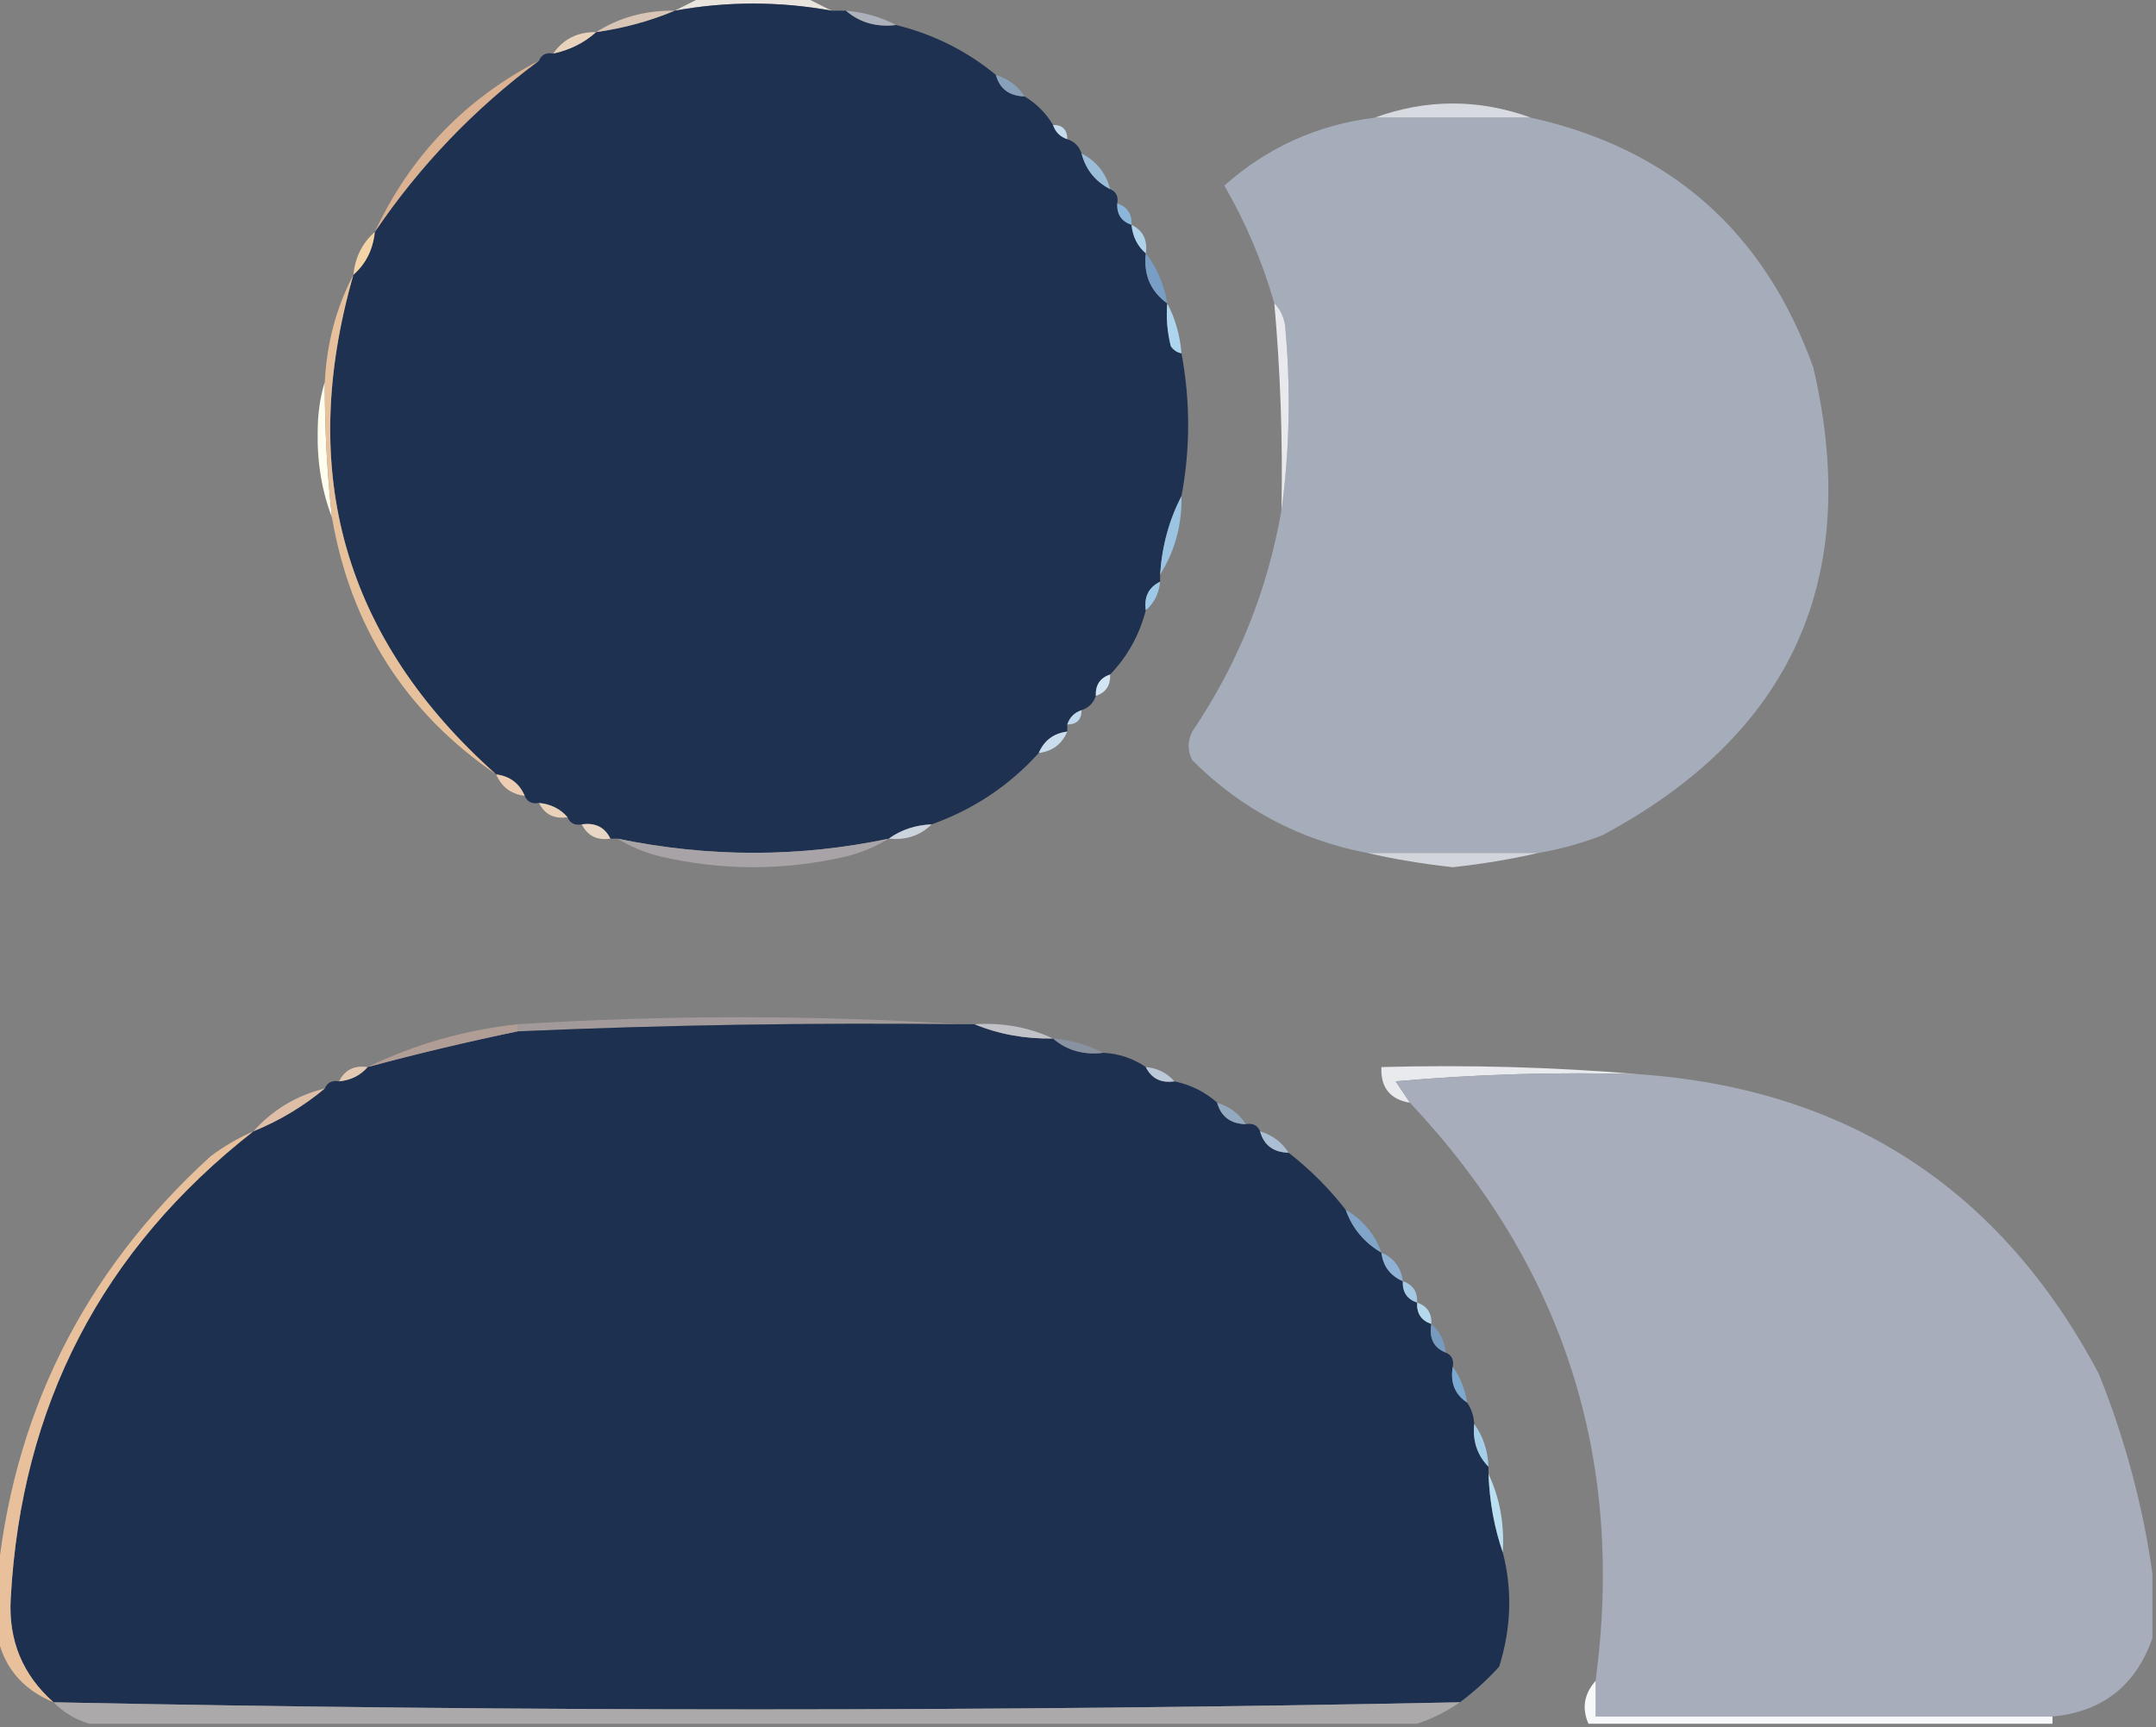 <?xml version="1.0" encoding="UTF-8"?>
<!DOCTYPE svg PUBLIC "-//W3C//DTD SVG 1.1//EN" "http://www.w3.org/Graphics/SVG/1.1/DTD/svg11.dtd">
<svg xmlns="http://www.w3.org/2000/svg" version="1.1" width="302px" height="242px" style="shape-rendering:geometricPrecision; text-rendering:geometricPrecision; image-rendering:optimizeQuality; fill-rule:evenodd; clip-rule:evenodd" xmlns:xlink="http://www.w3.org/1999/xlink">
<rect width="100%" height="100%" fill="#808080" stroke="none"/>
<g><path style="opacity:1" fill="#e9e4de" d="M 98.5,-0.5 C 103.167,-0.5 107.833,-0.5 112.5,-0.5C 113.833,0.167 115.167,0.833 116.5,1.5C 109.167,0.167 101.833,0.167 94.5,1.5C 95.833,0.833 97.167,0.167 98.5,-0.5 Z"/></g>
<g><path style="opacity:1" fill="#1f3151" d="M 116.5,1.5 C 117.167,1.5 117.833,1.5 118.5,1.5C 120.438,3.163 122.772,3.829 125.5,3.5C 130.764,4.799 135.431,7.132 139.5,10.5C 140.035,12.446 141.368,13.446 143.5,13.5C 145.167,14.5 146.5,15.833 147.5,17.5C 147.833,18.5 148.5,19.167 149.5,19.5C 150.5,19.833 151.167,20.5 151.5,21.5C 152.08,23.749 153.413,25.415 155.5,26.5C 156.338,26.842 156.672,27.508 156.5,28.5C 156.427,30.027 157.094,31.027 158.5,31.5C 158.66,33.153 159.326,34.486 160.5,35.5C 160.166,38.491 161.166,40.824 163.5,42.5C 163.338,44.527 163.505,46.527 164,48.5C 164.383,49.056 164.883,49.389 165.5,49.5C 166.741,56.187 166.741,62.854 165.5,69.5C 163.764,72.841 162.764,76.507 162.5,80.5C 162.5,80.833 162.5,81.167 162.5,81.5C 160.896,82.287 160.229,83.62 160.5,85.5C 159.59,88.992 157.924,91.992 155.5,94.5C 154.094,94.973 153.427,95.973 153.5,97.5C 153.167,98.5 152.5,99.167 151.5,99.5C 150.5,99.833 149.833,100.5 149.5,101.5C 149.5,101.833 149.5,102.167 149.5,102.5C 147.596,102.738 146.262,103.738 145.5,105.5C 141.369,110.071 136.369,113.404 130.5,115.5C 128.214,115.595 126.214,116.262 124.5,117.5C 111.931,120.144 99.264,120.144 86.5,117.5C 86.167,117.5 85.833,117.5 85.5,117.5C 84.713,115.896 83.38,115.229 81.5,115.5C 80.508,115.672 79.842,115.338 79.5,114.5C 78.486,113.326 77.153,112.66 75.5,112.5C 74.508,112.672 73.842,112.338 73.5,111.5C 72.738,109.738 71.404,108.738 69.5,108.5C 48.211,89.549 41.545,66.215 49.5,38.5C 51.245,36.967 52.245,34.967 52.5,32.5C 58.792,23.208 66.458,15.208 75.5,8.5C 75.842,7.662 76.508,7.328 77.5,7.5C 79.819,7.008 81.819,6.008 83.5,4.5C 87.397,3.945 91.064,2.945 94.5,1.5C 101.833,0.167 109.167,0.167 116.5,1.5 Z"/></g>
<g><path style="opacity:1" fill="#adb1bb" d="M 118.5,1.5 C 121.067,1.721 123.401,2.388 125.5,3.5C 122.772,3.829 120.438,3.163 118.5,1.5 Z"/></g>
<g><path style="opacity:1" fill="#d8c5b5" d="M 94.5,1.5 C 91.064,2.945 87.397,3.945 83.5,4.5C 86.763,2.432 90.43,1.432 94.5,1.5 Z"/></g>
<g><path style="opacity:1" fill="#ead3bc" d="M 83.5,4.5 C 81.819,6.008 79.819,7.008 77.5,7.5C 78.911,5.461 80.911,4.461 83.5,4.5 Z"/></g>
<g><path style="opacity:1" fill="#88a0ba" d="M 139.5,10.5 C 141.23,11.026 142.564,12.026 143.5,13.5C 141.368,13.446 140.035,12.446 139.5,10.5 Z"/></g>
<g><path style="opacity:1" fill="#d7dae0" d="M 214.5,16.5 C 207.167,16.5 199.833,16.5 192.5,16.5C 199.833,13.833 207.167,13.833 214.5,16.5 Z"/></g>
<g><path style="opacity:1" fill="#a6adba" d="M 192.5,16.5 C 199.833,16.5 207.167,16.5 214.5,16.5C 234.025,20.852 247.192,32.519 254,51.5C 260.848,80.964 251.014,102.797 224.5,117C 221.568,118.145 218.568,118.978 215.5,119.5C 207.5,119.5 199.5,119.5 191.5,119.5C 182.004,117.669 173.837,113.335 167,106.5C 166.333,105.167 166.333,103.833 167,102.5C 173.371,93.086 177.538,82.753 179.5,71.5C 180.657,63.01 180.824,54.343 180,45.5C 179.768,44.263 179.268,43.263 178.5,42.5C 176.855,36.737 174.521,31.238 171.5,26C 177.506,20.664 184.506,17.497 192.5,16.5 Z"/></g>
<g><path style="opacity:1" fill="#dbb292" d="M 75.5,8.5 C 66.458,15.208 58.792,23.208 52.5,32.5C 57.445,21.889 65.111,13.889 75.5,8.5 Z"/></g>
<g><path style="opacity:1" fill="#c6dbed" d="M 147.5,17.5 C 148.833,17.5 149.5,18.167 149.5,19.5C 148.5,19.167 147.833,18.5 147.5,17.5 Z"/></g>
<g><path style="opacity:1" fill="#9abdda" d="M 151.5,21.5 C 153.587,22.585 154.92,24.251 155.5,26.5C 153.413,25.415 152.08,23.749 151.5,21.5 Z"/></g>
<g><path style="opacity:1" fill="#8bb6da" d="M 156.5,28.5 C 157.906,28.973 158.573,29.973 158.5,31.5C 157.094,31.027 156.427,30.027 156.5,28.5 Z"/></g>
<g><path style="opacity:1" fill="#b0d3ec" d="M 158.5,31.5 C 160.104,32.287 160.771,33.62 160.5,35.5C 159.326,34.486 158.66,33.153 158.5,31.5 Z"/></g>
<g><path style="opacity:1" fill="#f4d3a6" d="M 52.5,32.5 C 52.245,34.967 51.245,36.967 49.5,38.5C 49.755,36.033 50.755,34.033 52.5,32.5 Z"/></g>
<g><path style="opacity:1" fill="#789ec5" d="M 160.5,35.5 C 162.065,37.509 163.065,39.843 163.5,42.5C 161.166,40.824 160.166,38.491 160.5,35.5 Z"/></g>
<g><path style="opacity:1" fill="#aed5ef" d="M 163.5,42.5 C 164.612,44.599 165.279,46.933 165.5,49.5C 164.883,49.389 164.383,49.056 164,48.5C 163.505,46.527 163.338,44.527 163.5,42.5 Z"/></g>
<g><path style="opacity:1" fill="#e7e9ec" d="M 178.5,42.5 C 179.268,43.263 179.768,44.263 180,45.5C 180.824,54.343 180.657,63.01 179.5,71.5C 179.693,61.806 179.36,52.139 178.5,42.5 Z"/></g>
<g><path style="opacity:1" fill="#fffdee" d="M 45.5,53.5 C 45.476,59.857 45.81,66.19 46.5,72.5C 45.078,68.761 44.411,64.761 44.5,60.5C 44.503,57.975 44.837,55.641 45.5,53.5 Z"/></g>
<g><path style="opacity:1" fill="#9bc3e2" d="M 165.5,69.5 C 165.568,73.57 164.568,77.237 162.5,80.5C 162.764,76.507 163.764,72.841 165.5,69.5 Z"/></g>
<g><path style="opacity:1" fill="#9ecae9" d="M 162.5,81.5 C 162.34,83.153 161.674,84.486 160.5,85.5C 160.229,83.62 160.896,82.287 162.5,81.5 Z"/></g>
<g><path style="opacity:1" fill="#e7c19b" d="M 49.5,38.5 C 41.545,66.215 48.211,89.549 69.5,108.5C 56.807,99.796 49.14,87.796 46.5,72.5C 45.81,66.19 45.476,59.857 45.5,53.5C 45.765,48.101 47.098,43.101 49.5,38.5 Z"/></g>
<g><path style="opacity:1" fill="#d1e5f4" d="M 155.5,94.5 C 155.573,96.027 154.906,97.027 153.5,97.5C 153.427,95.973 154.094,94.973 155.5,94.5 Z"/></g>
<g><path style="opacity:1" fill="#c0d9ee" d="M 151.5,99.5 C 151.5,100.833 150.833,101.5 149.5,101.5C 149.833,100.5 150.5,99.833 151.5,99.5 Z"/></g>
<g><path style="opacity:1" fill="#caddee" d="M 149.5,102.5 C 148.738,104.262 147.404,105.262 145.5,105.5C 146.262,103.738 147.596,102.738 149.5,102.5 Z"/></g>
<g><path style="opacity:1" fill="#edceb2" d="M 69.5,108.5 C 71.404,108.738 72.738,109.738 73.5,111.5C 71.596,111.262 70.262,110.262 69.5,108.5 Z"/></g>
<g><path style="opacity:1" fill="#ead2ba" d="M 75.5,112.5 C 77.153,112.66 78.486,113.326 79.5,114.5C 77.62,114.771 76.287,114.104 75.5,112.5 Z"/></g>
<g><path style="opacity:1" fill="#e9d7c5" d="M 81.5,115.5 C 83.38,115.229 84.713,115.896 85.5,117.5C 83.62,117.771 82.287,117.104 81.5,115.5 Z"/></g>
<g><path style="opacity:1" fill="#cbd3dc" d="M 130.5,115.5 C 128.898,117.074 126.898,117.741 124.5,117.5C 126.214,116.262 128.214,115.595 130.5,115.5 Z"/></g>
<g><path style="opacity:1" fill="#a8a3a6" d="M 86.5,117.5 C 99.264,120.144 111.931,120.144 124.5,117.5C 122.723,118.6 120.723,119.434 118.5,120C 109.833,122 101.167,122 92.5,120C 90.277,119.434 88.277,118.6 86.5,117.5 Z"/></g>
<g><path style="opacity:1" fill="#d2d6dc" d="M 191.5,119.5 C 199.5,119.5 207.5,119.5 215.5,119.5C 211.678,120.377 207.678,121.044 203.5,121.5C 199.322,121.044 195.322,120.377 191.5,119.5 Z"/></g>
<g><path style="opacity:1" fill="#a29a9a" d="M 134.5,143.5 C 113.817,143.266 93.151,143.599 72.5,144.5C 72.5,144.167 72.5,143.833 72.5,143.5C 93.306,142.196 113.973,142.196 134.5,143.5 Z"/></g>
<g><path style="opacity:1" fill="#1e3050" d="M 134.5,143.5 C 135.167,143.5 135.833,143.5 136.5,143.5C 139.909,144.903 143.575,145.57 147.5,145.5C 149.438,147.163 151.772,147.829 154.5,147.5C 156.703,147.604 158.703,148.27 160.5,149.5C 161.287,151.104 162.62,151.771 164.5,151.5C 166.819,151.992 168.819,152.992 170.5,154.5C 171.035,156.446 172.368,157.446 174.5,157.5C 175.492,157.328 176.158,157.662 176.5,158.5C 177.035,160.446 178.368,161.446 180.5,161.5C 183.5,163.833 186.167,166.5 188.5,169.5C 189.419,172.089 191.086,174.089 193.5,175.5C 193.738,177.404 194.738,178.738 196.5,179.5C 196.427,181.027 197.094,182.027 198.5,182.5C 198.427,184.027 199.094,185.027 200.5,185.5C 200.157,187.483 200.824,188.817 202.5,189.5C 203.338,189.842 203.672,190.508 203.5,191.5C 203.12,193.698 203.787,195.365 205.5,196.5C 206.11,197.391 206.443,198.391 206.5,199.5C 206.259,201.898 206.926,203.898 208.5,205.5C 208.5,205.833 208.5,206.167 208.5,206.5C 208.646,210.387 209.313,214.054 210.5,217.5C 211.86,222.739 211.693,228.072 210,233.5C 208.296,235.373 206.463,237.04 204.5,238.5C 138.821,239.83 73.154,239.83 7.5,238.5C 3.17,234.668 1.17,229.834 1.5,224C 2.967,196.896 14.3,175.062 35.5,158.5C 39.173,157 42.506,155 45.5,152.5C 45.842,151.662 46.508,151.328 47.5,151.5C 49.153,151.34 50.486,150.674 51.5,149.5C 58.451,147.627 65.451,145.961 72.5,144.5C 93.151,143.599 113.817,143.266 134.5,143.5 Z"/></g>
<g><path style="opacity:1" fill="#c1c2c7" d="M 136.5,143.5 C 140.458,143.251 144.124,143.918 147.5,145.5C 143.575,145.57 139.909,144.903 136.5,143.5 Z"/></g>
<g><path style="opacity:1" fill="#b09d95" d="M 72.5,143.5 C 72.5,143.833 72.5,144.167 72.5,144.5C 65.451,145.961 58.451,147.627 51.5,149.5C 58.058,146.318 65.058,144.318 72.5,143.5 Z"/></g>
<g><path style="opacity:1" fill="#8992a1" d="M 147.5,145.5 C 150.067,145.721 152.401,146.388 154.5,147.5C 151.772,147.829 149.438,147.163 147.5,145.5 Z"/></g>
<g><path style="opacity:1" fill="#e9eaed" d="M 229.5,150.5 C 218.147,150.168 206.814,150.501 195.5,151.5C 196.193,152.518 196.859,153.518 197.5,154.5C 194.703,154.033 193.369,152.367 193.5,149.5C 205.678,149.172 217.678,149.505 229.5,150.5 Z"/></g>
<g><path style="opacity:1" fill="#e4c9b2" d="M 51.5,149.5 C 50.486,150.674 49.153,151.34 47.5,151.5C 48.287,149.896 49.62,149.229 51.5,149.5 Z"/></g>
<g><path style="opacity:1" fill="#bbc9d8" d="M 160.5,149.5 C 162.153,149.66 163.486,150.326 164.5,151.5C 162.62,151.771 161.287,151.104 160.5,149.5 Z"/></g>
<g><path style="opacity:1" fill="#a7adba" d="M 229.5,150.5 C 258.75,152.545 280.25,166.545 294,192.5C 297.674,201.663 300.174,210.996 301.5,220.5C 301.5,223.5 301.5,226.5 301.5,229.5C 299.18,236.154 294.513,239.82 287.5,240.5C 266.167,240.5 244.833,240.5 223.5,240.5C 223.5,238.833 223.5,237.167 223.5,235.5C 227.68,204.373 219.013,177.373 197.5,154.5C 196.859,153.518 196.193,152.518 195.5,151.5C 206.814,150.501 218.147,150.168 229.5,150.5 Z"/></g>
<g><path style="opacity:1" fill="#dfbea7" d="M 45.5,152.5 C 42.506,155 39.173,157 35.5,158.5C 38.206,155.479 41.539,153.479 45.5,152.5 Z"/></g>
<g><path style="opacity:1" fill="#92a9bf" d="M 170.5,154.5 C 172.23,155.026 173.564,156.026 174.5,157.5C 172.368,157.446 171.035,156.446 170.5,154.5 Z"/></g>
<g><path style="opacity:1" fill="#aabfd4" d="M 176.5,158.5 C 178.23,159.026 179.564,160.026 180.5,161.5C 178.368,161.446 177.035,160.446 176.5,158.5 Z"/></g>
<g><path style="opacity:1" fill="#e8c19c" d="M 35.5,158.5 C 14.3,175.062 2.967,196.896 1.5,224C 1.17,229.834 3.17,234.668 7.5,238.5C 2.952,236.624 0.285,233.29 -0.5,228.5C -0.5,226.5 -0.5,224.5 -0.5,222.5C 1.589,198.488 11.589,178.321 29.5,162C 31.405,160.579 33.405,159.412 35.5,158.5 Z"/></g>
<g><path style="opacity:1" fill="#81a4c9" d="M 188.5,169.5 C 190.914,170.911 192.581,172.911 193.5,175.5C 191.086,174.089 189.419,172.089 188.5,169.5 Z"/></g>
<g><path style="opacity:1" fill="#8fb2d4" d="M 193.5,175.5 C 195.262,176.262 196.262,177.596 196.5,179.5C 194.738,178.738 193.738,177.404 193.5,175.5 Z"/></g>
<g><path style="opacity:1" fill="#a3c9e5" d="M 196.5,179.5 C 197.906,179.973 198.573,180.973 198.5,182.5C 197.094,182.027 196.427,181.027 196.5,179.5 Z"/></g>
<g><path style="opacity:1" fill="#b6d8ef" d="M 198.5,182.5 C 199.906,182.973 200.573,183.973 200.5,185.5C 199.094,185.027 198.427,184.027 198.5,182.5 Z"/></g>
<g><path style="opacity:1" fill="#779bbf" d="M 200.5,185.5 C 201.674,186.514 202.34,187.847 202.5,189.5C 200.824,188.817 200.157,187.483 200.5,185.5 Z"/></g>
<g><path style="opacity:1" fill="#7ca9d0" d="M 203.5,191.5 C 204.537,192.93 205.204,194.597 205.5,196.5C 203.787,195.365 203.12,193.698 203.5,191.5 Z"/></g>
<g><path style="opacity:1" fill="#a5cee8" d="M 206.5,199.5 C 207.738,201.214 208.405,203.214 208.5,205.5C 206.926,203.898 206.259,201.898 206.5,199.5 Z"/></g>
<g><path style="opacity:1" fill="#b9dff1" d="M 208.5,206.5 C 210.082,209.876 210.749,213.542 210.5,217.5C 209.313,214.054 208.646,210.387 208.5,206.5 Z"/></g>
<g><path style="opacity:1" fill="#aca9ab" d="M 7.5,238.5 C 73.154,239.83 138.821,239.83 204.5,238.5C 202.629,239.797 200.629,240.797 198.5,241.5C 136.5,241.5 74.5,241.5 12.5,241.5C 10.58,240.935 8.913,239.935 7.5,238.5 Z"/></g>
<g><path style="opacity:1" fill="#f7f8f9" d="M 223.5,235.5 C 223.5,237.167 223.5,238.833 223.5,240.5C 244.833,240.5 266.167,240.5 287.5,240.5C 287.5,240.833 287.5,241.167 287.5,241.5C 265.833,241.5 244.167,241.5 222.5,241.5C 221.552,239.328 221.885,237.328 223.5,235.5 Z"/></g>
</svg>
